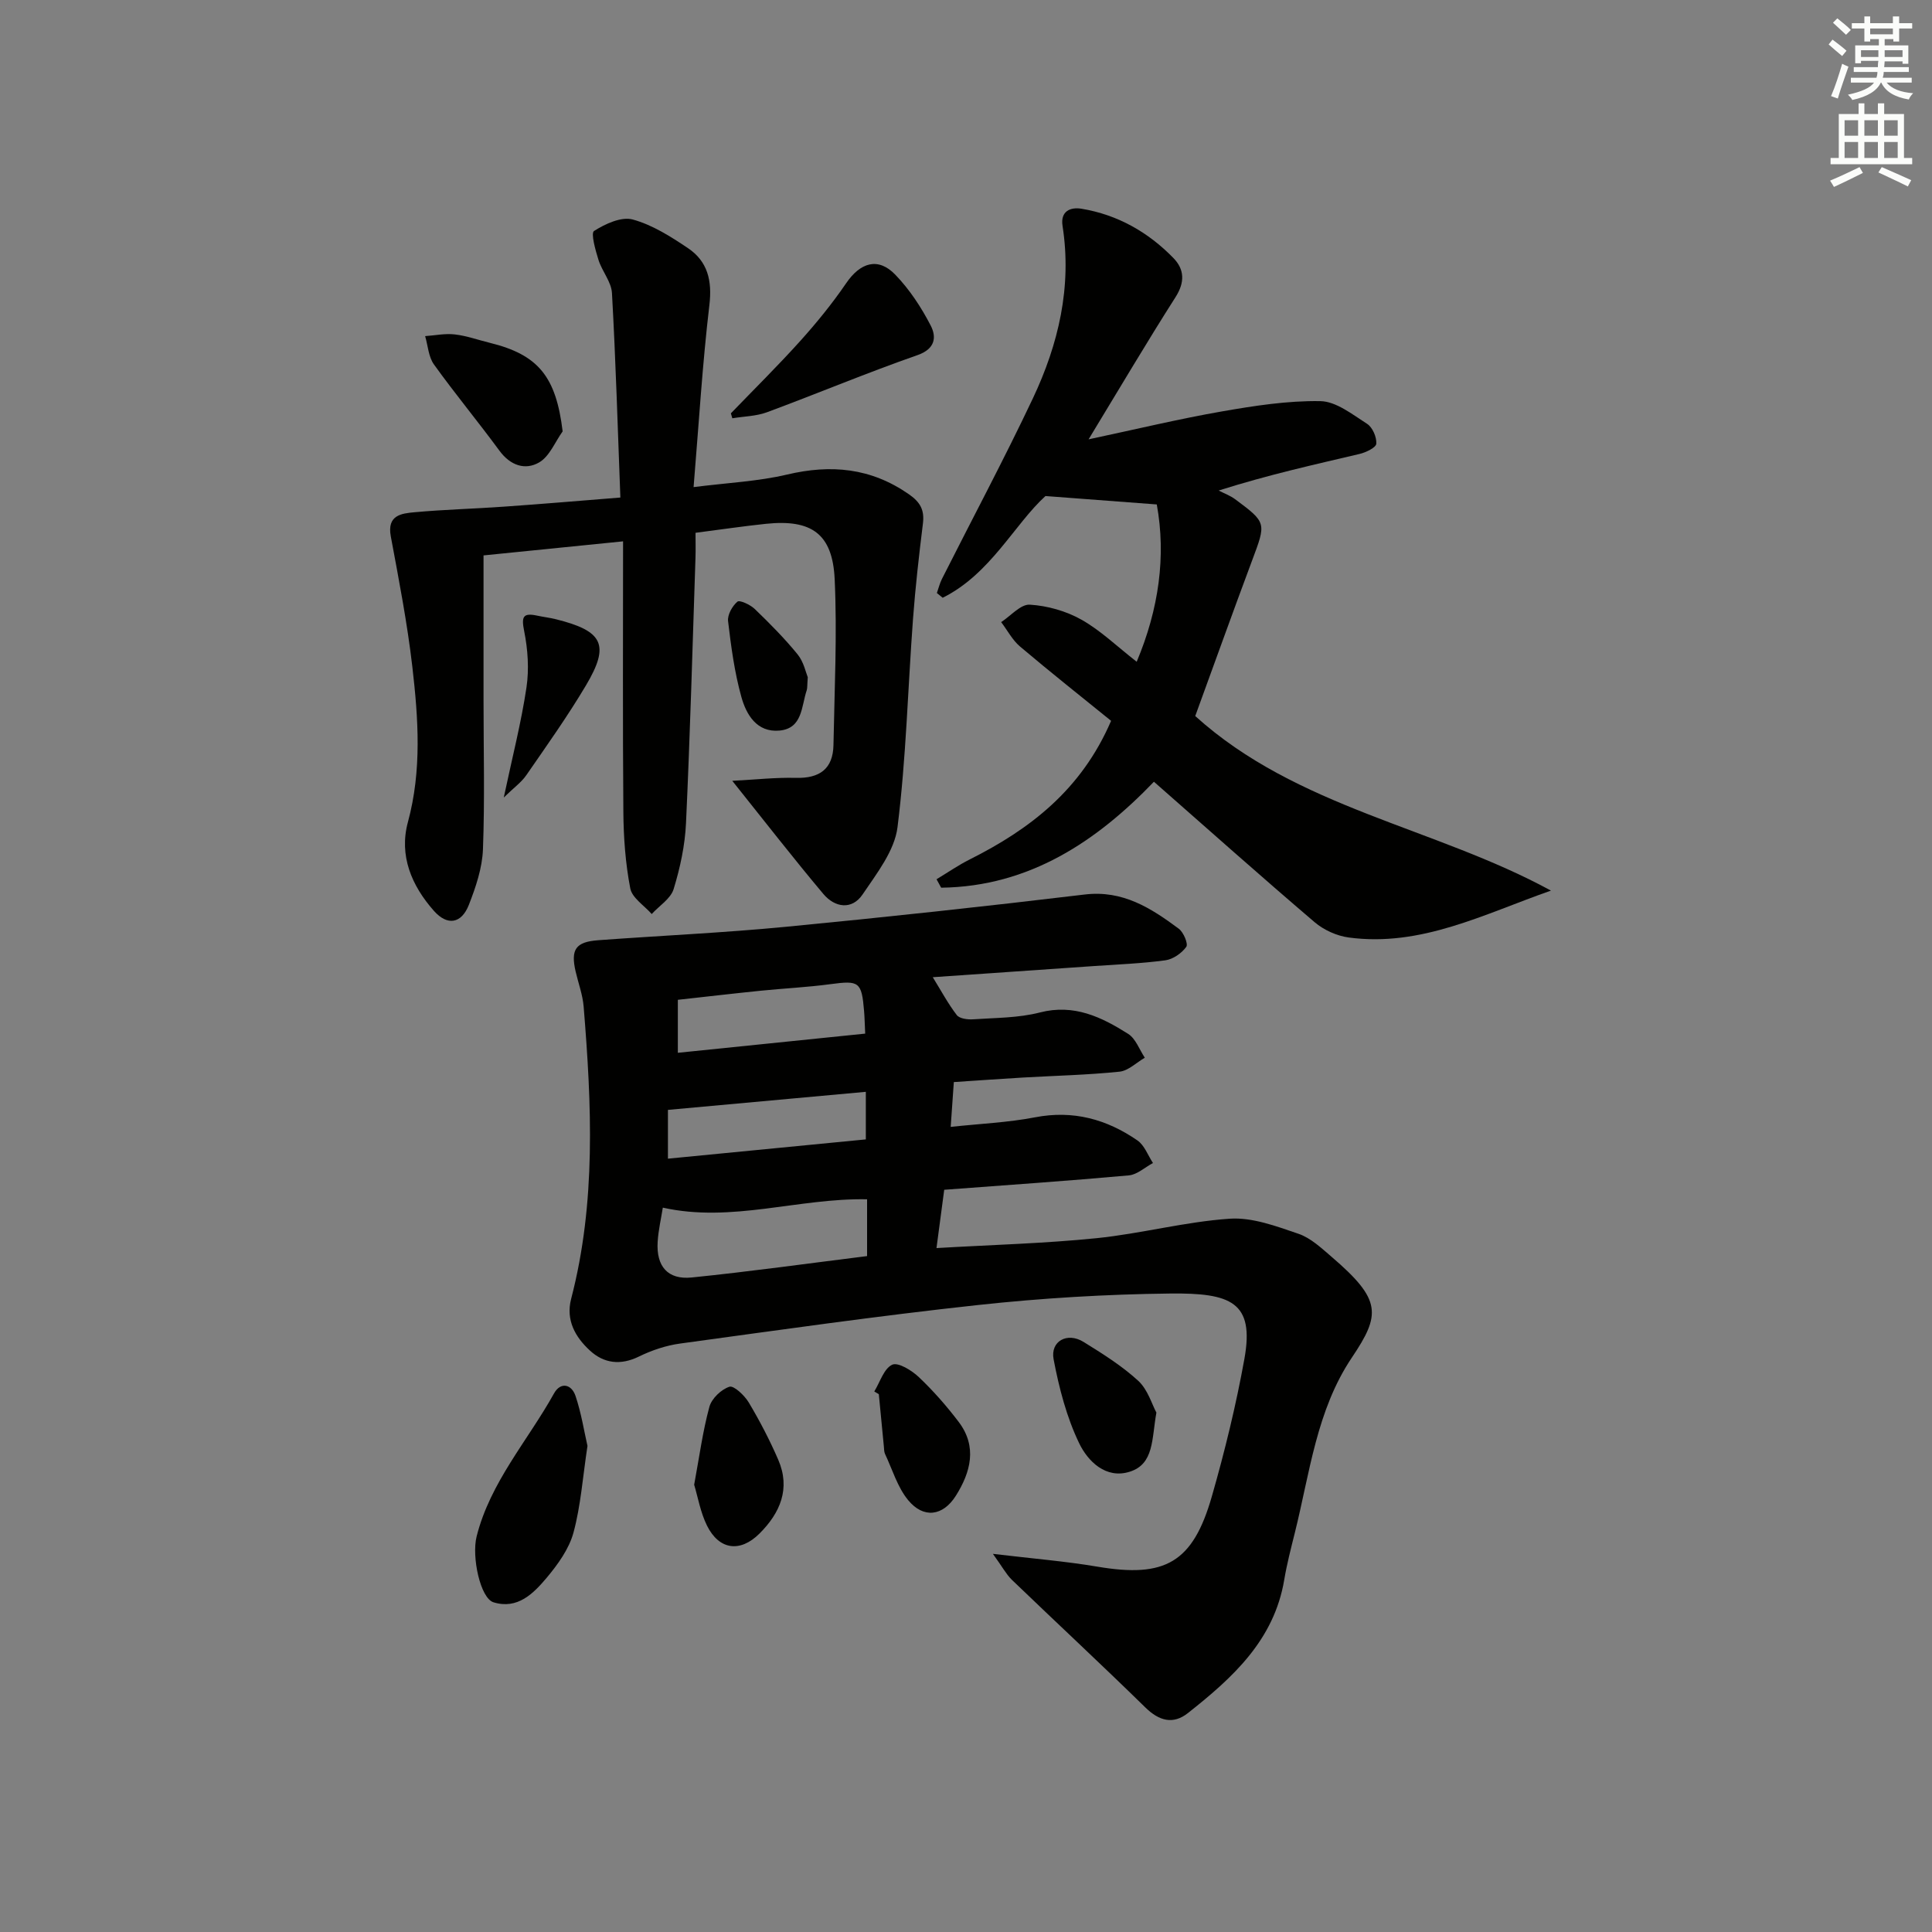 <svg enable-background="new 0 0 400 400" viewBox="0 0 400 400" xmlns="http://www.w3.org/2000/svg"><rect x="0" y="0" width="400" height="400" fill="#808080" stroke="none"/><g fill="#010100"><path d="m205.57 321.71c8.3.99 15.02 1.53 21.63 2.65 14.01 2.37 19.76-.8 23.7-14.55 2.69-9.39 5.02-18.92 6.75-28.53 2.1-11.72-2.83-13.61-15.37-13.47-13.27.15-26.59.95-39.79 2.38-20.61 2.23-41.15 5.17-61.7 7.98-2.91.4-5.86 1.39-8.51 2.69-3.82 1.87-7.26 1.42-10.15-1.25-3.01-2.77-5.03-6.28-3.88-10.7 5.2-19.98 4.24-40.22 2.59-60.49-.2-2.45-1.1-4.85-1.66-7.27-1.06-4.58-.01-6.15 4.71-6.49 12.92-.95 25.87-1.53 38.75-2.77 20.67-1.99 41.31-4.22 61.93-6.69 7.9-.95 13.73 2.81 19.48 7.08.99.73 1.99 3.14 1.56 3.75-.95 1.32-2.74 2.57-4.33 2.79-4.93.67-9.93.85-14.91 1.2-10.94.76-21.88 1.51-33.25 2.3 1.7 2.75 3.14 5.45 4.97 7.84.56.73 2.22.95 3.34.88 4.64-.32 9.42-.27 13.87-1.42 7.08-1.82 12.76.95 18.27 4.43 1.57.99 2.33 3.26 3.45 4.94-1.75 1.01-3.42 2.71-5.25 2.89-6.61.68-13.27.83-19.92 1.21-4.64.27-9.27.61-14.37.94-.21 3.03-.41 5.78-.65 9.28 6.08-.66 11.85-.9 17.45-1.98 7.9-1.53 14.85.39 21.22 4.79 1.45 1 2.16 3.08 3.21 4.67-1.66.89-3.27 2.4-4.99 2.56-12.57 1.14-25.16 2-38.23 2.98-.5 3.79-1.01 7.65-1.6 12.07 11.41-.67 22.33-.95 33.16-2.05 9.22-.94 18.31-3.4 27.54-4.03 4.67-.32 9.64 1.55 14.24 3.12 2.56.87 4.78 2.99 6.92 4.82 10.36 8.89 10.11 11.92 4.12 20.84-7.29 10.86-8.7 23.88-11.79 36.25-.8 3.22-1.64 6.44-2.19 9.71-2.09 12.52-10.71 20.32-19.94 27.61-3.06 2.42-5.95 1.65-8.82-1.16-9.12-8.93-18.48-17.62-27.68-26.47-1.15-1.15-1.96-2.68-3.88-5.33zm-26.05-61.65c0-4.38 0-7.97 0-11.76-14.25-.28-28.02 4.91-42.29 1.73-.34 2.2-.92 4.63-1.07 7.09-.31 5.05 2.08 7.87 7.04 7.37 12.04-1.22 24.03-2.9 36.32-4.43zm-.39-46.06c-.1-2.04-.12-3.35-.23-4.65-.5-6.09-1.03-6.39-6.96-5.59-4.76.64-9.58.87-14.36 1.35-5.72.58-11.42 1.25-17.24 1.89v10.97c12.95-1.33 25.6-2.62 38.79-3.97zm.13 12.05c-13.86 1.26-27.28 2.49-40.97 3.74v10.1c13.79-1.34 27.24-2.65 40.97-3.99 0-3.43 0-6.34 0-9.85z"/><path d="m128.44 103.01c-.55-14.48-.96-28.42-1.74-42.34-.13-2.32-2.05-4.5-2.79-6.86-.63-2-1.62-5.55-.92-5.99 2.31-1.47 5.64-3.01 7.99-2.38 4.06 1.1 7.88 3.53 11.45 5.93 4.09 2.75 5.04 6.73 4.44 11.79-1.44 12.16-2.17 24.41-3.27 37.69 7.07-.9 13.35-1.18 19.36-2.6 9.1-2.15 17.33-1.38 25.16 4.04 2.42 1.67 3.31 3.29 2.96 6.11-.81 6.56-1.56 13.13-2.05 19.72-1.07 14.39-1.42 28.85-3.21 43.14-.61 4.88-4.29 9.57-7.22 13.91-2.22 3.29-5.75 2.74-8.12-.07-6.19-7.36-12.09-14.96-18.87-23.44 4.85-.25 9.01-.72 13.15-.61 4.9.13 7.71-1.83 7.8-6.81.21-11.45.78-22.92.25-34.33-.44-9.42-4.81-12.44-14.22-11.46-4.62.48-9.22 1.17-14.59 1.86 0 1.74.05 3.5-.01 5.25-.61 18.29-1.11 36.58-1.96 54.85-.21 4.6-1.21 9.25-2.56 13.66-.61 2-2.98 3.46-4.54 5.17-1.54-1.76-4.06-3.33-4.44-5.31-1-5.18-1.39-10.55-1.43-15.84-.15-18.45-.06-36.9-.06-56.01-10.81 1.09-20.11 2.03-28.89 2.91v29.9c0 10.32.27 20.66-.12 30.97-.15 3.86-1.48 7.8-2.91 11.46-1.54 3.95-4.47 4.39-7.23 1.28-4.64-5.24-7.27-11.45-5.4-18.38 2.91-10.73 2.16-21.46.92-32.18-1.05-9.05-2.79-18.02-4.46-26.99-.82-4.41 2.19-4.75 4.96-5 6.12-.56 12.28-.71 18.42-1.15 7.76-.54 15.5-1.2 24.15-1.89z"/><path d="m321.11 184.39c-13.86 4.85-26.89 11.72-41.86 9.71-2.47-.33-5.17-1.55-7.06-3.16-11.23-9.58-22.25-19.4-33.28-29.09-11.77 12.24-25.7 21.7-44.05 21.94-.32-.58-.64-1.17-.96-1.75 2.28-1.37 4.48-2.9 6.85-4.09 12.47-6.26 23.13-14.4 29.29-28.71-6.07-4.92-12.55-10.05-18.85-15.38-1.59-1.35-2.62-3.36-3.91-5.06 1.98-1.28 4.03-3.72 5.92-3.61 3.64.22 7.51 1.31 10.69 3.1 3.98 2.24 7.37 5.54 11.45 8.72 4.59-10.92 6.11-21.87 4.16-32.57-7.6-.57-14.53-1.09-23.05-1.74-6.39 5.8-11.38 16.15-21.28 21.06-.4-.33-.8-.65-1.2-.98.34-.98.59-2 1.05-2.92 6.28-12.45 12.86-24.77 18.82-37.37 5.31-11.24 8.11-23.11 6.15-35.71-.48-3.07 1.62-3.95 3.95-3.56 7.45 1.24 13.78 4.84 19 10.2 2.29 2.35 2.41 5.01.44 8.1-5.89 9.23-11.45 18.66-18 29.44 9.97-2.12 18.68-4.22 27.49-5.76 6.76-1.18 13.66-2.26 20.48-2.15 3.28.05 6.64 2.75 9.69 4.7 1.13.72 2 2.75 1.91 4.11-.05.8-2.14 1.81-3.45 2.12-9.34 2.21-18.72 4.26-29.19 7.58 1.14.59 2.38 1.04 3.4 1.79 6.56 4.88 6.45 4.87 3.51 12.73-4 10.7-7.85 21.46-11.76 32.17 21.06 19.05 49.51 22.99 73.65 36.14z"/><path d="m121.63 299.36c-.99 6.54-1.39 12.4-2.9 17.96-.92 3.37-3.22 6.56-5.52 9.31-2.76 3.28-6.05 6.64-11.03 5.11-2.74-.84-4.56-9.43-3.5-13.64 2.83-11.23 10.57-19.8 16.02-29.6 1.36-2.45 3.62-1.94 4.45.5 1.2 3.55 1.78 7.31 2.48 10.36z"/><path d="m151.32 85.58c4.79-4.97 9.72-9.83 14.34-14.96 3.41-3.79 6.65-7.77 9.52-11.97 2.94-4.31 6.61-5.47 10.17-1.79 2.95 3.05 5.39 6.76 7.34 10.54 1.2 2.32 1.02 4.81-2.72 6.12-10.49 3.66-20.75 7.97-31.17 11.83-2.24.83-4.78.85-7.18 1.25-.1-.34-.2-.68-.3-1.02z"/><path d="m116.49 89.31c-1.58 2.2-2.71 5.17-4.85 6.42-2.9 1.69-5.98.65-8.23-2.41-4.43-6.03-9.21-11.8-13.57-17.87-1.13-1.58-1.24-3.89-1.82-5.86 2.05-.14 4.14-.59 6.15-.35 2.45.28 4.83 1.15 7.25 1.74 10.08 2.48 13.7 7.03 15.07 18.33z"/><path d="m143.72 307.4c1.07-5.79 1.77-11.05 3.15-16.13.47-1.72 2.45-3.61 4.15-4.16.91-.3 3.13 1.8 4.01 3.27 2.27 3.81 4.34 7.78 6.1 11.85 2.58 5.97.39 11.02-3.89 15.28-4.01 3.99-8.36 3.39-10.86-1.64-1.37-2.76-1.89-5.93-2.66-8.47z"/><path d="m181.01 288.09c1.19-1.94 1.99-4.74 3.71-5.54 1.22-.57 4.06 1.18 5.53 2.58 2.99 2.84 5.75 5.98 8.25 9.28 3.87 5.12 2.46 10.4-.59 15.25-2.68 4.27-6.71 4.78-9.88.94-2.22-2.69-3.27-6.35-4.8-9.59-.2-.43-.18-.97-.23-1.47-.35-3.63-.7-7.26-1.05-10.89-.31-.18-.62-.37-.94-.56z"/><path d="m239.42 292.46c-.99 5.48-.45 10.63-5.51 12.24-4.96 1.58-8.69-2.18-10.47-5.87-2.61-5.41-4.17-11.45-5.3-17.39-.72-3.78 2.83-5.69 6.18-3.62 3.94 2.44 7.95 4.95 11.34 8.06 1.99 1.83 2.84 4.9 3.76 6.58z"/><path d="m104.3 165.12c1.78-8.4 3.62-15.54 4.7-22.79.57-3.8.28-7.9-.48-11.69-.59-2.95-.26-3.81 2.69-3.18 1.3.28 2.62.43 3.9.75 9.76 2.43 11.2 5.28 6.22 13.67-3.79 6.38-8.11 12.46-12.34 18.58-1.04 1.52-2.64 2.65-4.69 4.66z"/><path d="m167.24 140.22c-.13 1.71-.07 2.24-.22 2.7-1.12 3.32-.84 7.9-5.65 8.34-4.69.42-6.87-3.32-7.89-7.01-1.41-5.08-2.12-10.38-2.74-15.64-.16-1.31.87-3.14 1.93-4.04.47-.4 2.68.63 3.61 1.53 3.1 2.99 6.15 6.06 8.86 9.39 1.27 1.56 1.71 3.79 2.1 4.73z"/></g><path d="m378.6 9.2.8-1c.9.7 1.9 1.4 2.9 2.3l-.9 1.1c-1.1-.9-2-1.7-2.8-2.4zm.5 10.7c.9-2.1 1.6-4.3 2.3-6.7.4.2.8.4 1.3.6-.7 2.1-1.5 4.2-2.2 6.6zm.4-15.2.9-.9c1 .8 2 1.6 2.8 2.4l-1 1c-1-.9-1.9-1.8-2.7-2.5zm12.5-1.3h1.2v1.4h2.7v1.1h-2.7v2.7h-1.2v-.5h-1.8v1.3h4.9v3.8h-1.2v-.5h-3.7c0 .4-.1.9-.1 1.2h5.1v1h-5.2c0 .5-.1.9-.2 1.2h6v1h-5.2c1.1 1.3 2.9 2 5.5 2.2-.4.4-.7.8-.9 1.3-2.9-.5-4.8-1.6-5.7-3.5h-.1c-.8 1.7-2.7 2.9-5.9 3.6-.2-.4-.6-.8-.9-1.1 2.8-.6 4.6-1.4 5.4-2.5h-4.8v-1h5.3c.1-.3.2-.7.2-1.2h-4.9v-1h5c0-.4 0-.8.1-1.3h-3.6v.5h-1.2v-3.7h4.9v-1.3h-1.8v.5h-1.2v-2.7h-2.6v-1.1h2.6v-1.4h1.2v1.4h4.7v-1.4zm-6.7 8.4h3.6c0-.4 0-.9 0-1.4h-3.6zm1.9-4.7h4.7v-1.2h-4.7zm6.7 3.3h-3.7v1.4h3.7z" fill="#fbfcfa"/><path d="m384.7 21.4h1.3v2.2h2.8v-2.2h1.3v2.2h4.1v9.1h1.7v1.3h-16.9v-1.3h1.7v-9.1h4.1v-2.2zm.3 13.2.7 1.2c-1.8.9-3.8 1.9-6 2.9-.2-.4-.5-.8-.8-1.3 2.4-1 4.4-2 6.1-2.8zm-3.1-6.5h2.8v-3.2h-2.8zm0 4.6h2.8v-3.3h-2.8zm4.1-4.6h2.8v-3.2h-2.8zm0 4.6h2.8v-3.3h-2.8v3.2zm3.6 1.9c2.1.9 4.1 1.8 6.1 2.7l-.7 1.3c-2.2-1.1-4.2-2-6.1-2.9zm3.3-9.7h-2.8v3.2h2.8zm-2.8 7.8h2.8v-3.3h-2.8z" fill="#fbfcfa"/></svg>